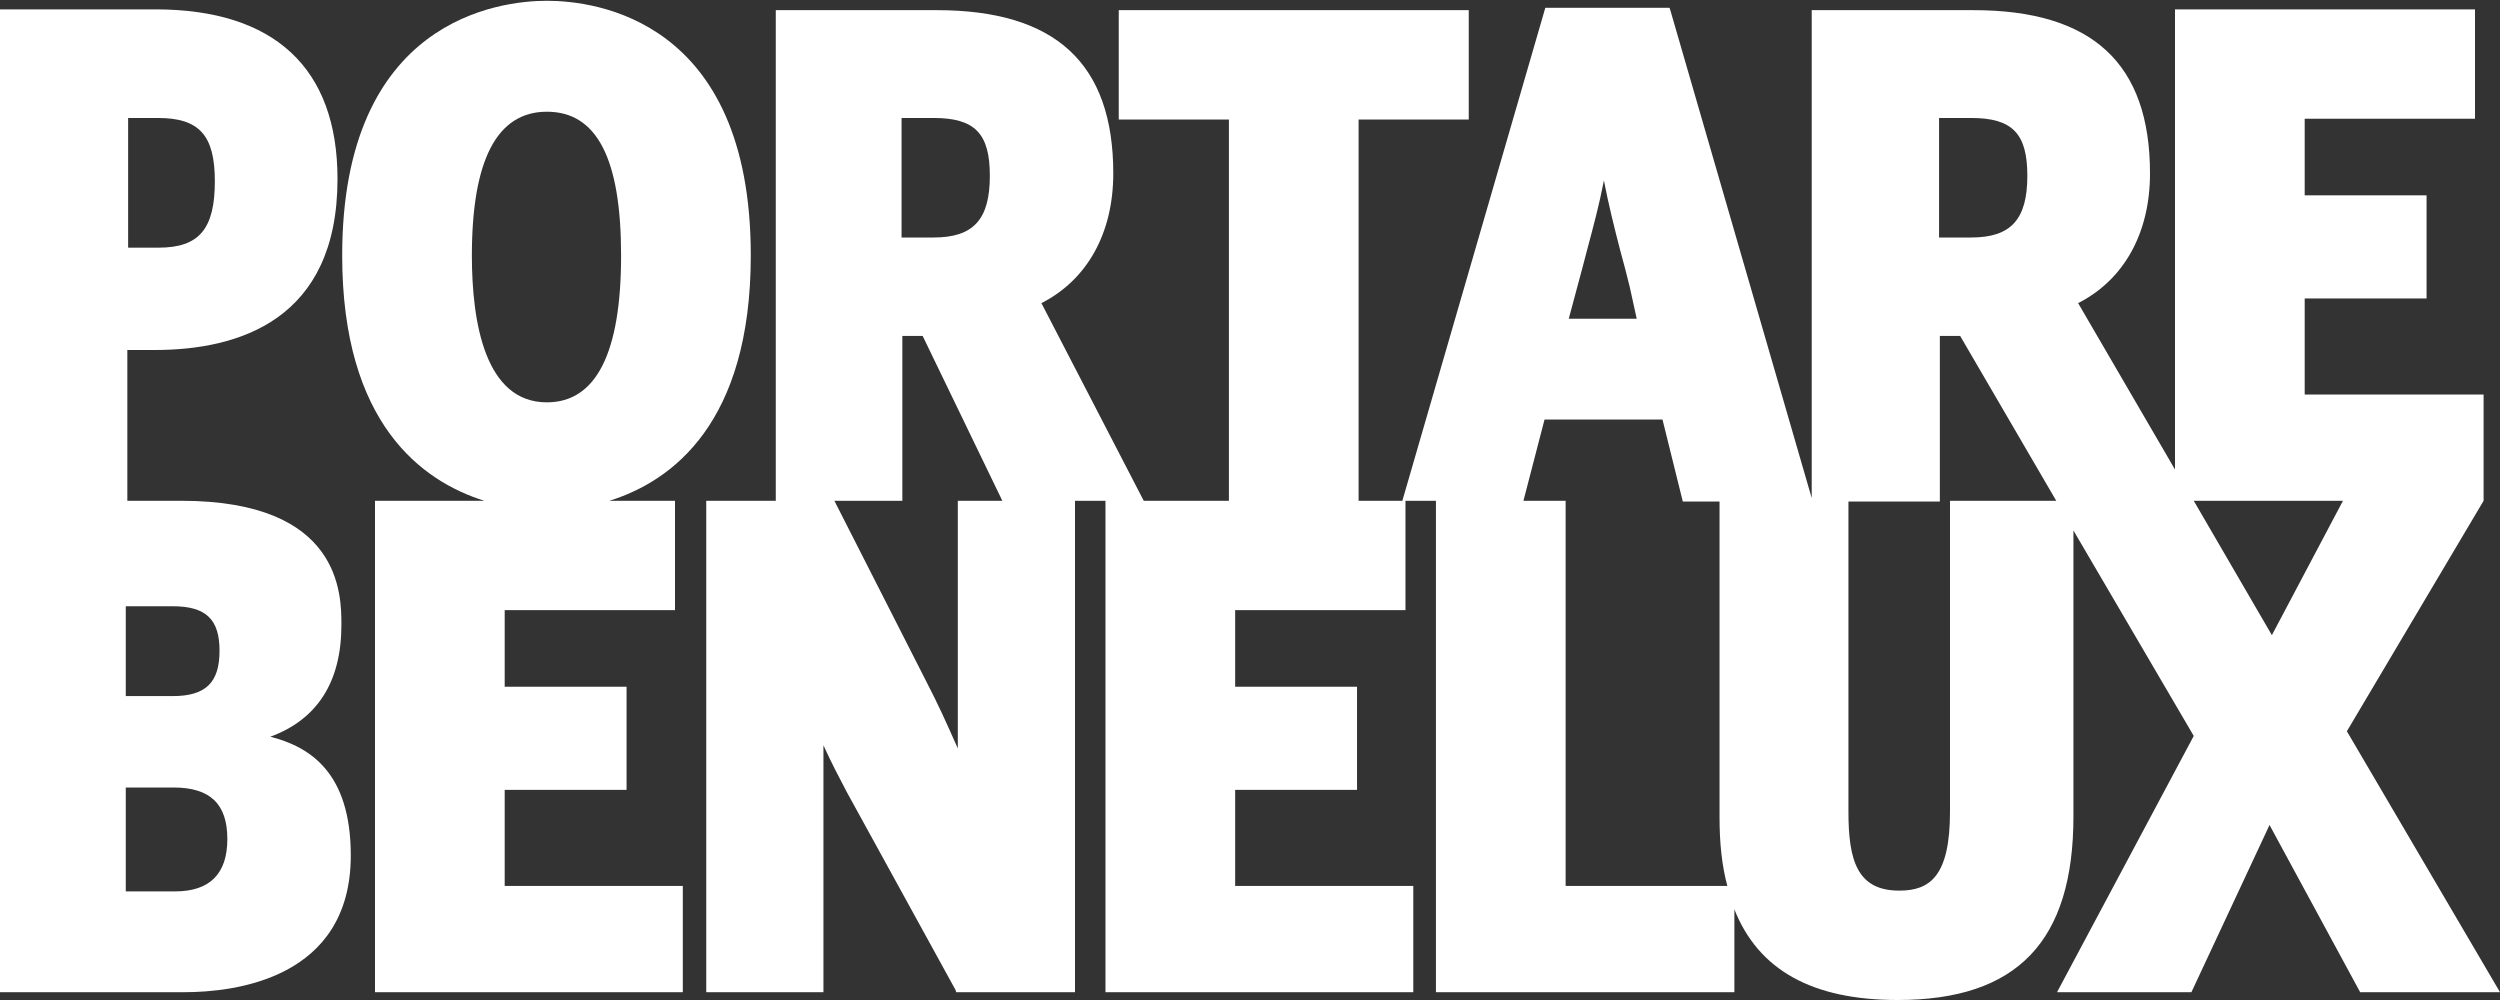 <?xml version="1.0" encoding="UTF-8"?>
<svg xmlns="http://www.w3.org/2000/svg" xmlns:xlink="http://www.w3.org/1999/xlink" version="1.1" id="Laag_1" x="0px" y="0px" viewBox="0 0 320 128" style="enable-background:new 0 0 320 128;" xml:space="preserve">
<rect x="0" y="0" width="320" height="128" fill="#333333" stroke="none"/>
<style type="text/css">
	.st0{fill:#FFFFFF;}
</style>
<g>
	<path class="st0" d="M96.1,32.7c0-30.3-20-32.6-26.1-32.6S43.8,2.5,43.8,32.7C43.8,54.2,54,61.6,62,64.1H48V127h39.4v-13.6H64.6   v-12.3h15.6V87.9H64.6v-9.8h21.8v-14H78C86,61.6,96.1,54.2,96.1,32.7z M70,51.5c-7.9,0-9.6-10.2-9.6-18.8c0-12.2,3.2-18.4,9.6-18.4   s9.5,6,9.5,18.4C79.5,45.2,76.3,51.5,70,51.5z"></path>
	<path class="st0" d="M34.6,94.3c6-2.2,9.1-7,9.1-14.3c0-3.9,0-15.9-20.5-15.9h-6.9V44.8h3.5c10.7,0,23.4-3.8,23.4-21.9   c0-14.2-8.1-21.7-23.3-21.7H0V127h23.6c6.4,0,21.3-1.7,21.3-17.5C44.9,98.9,39.7,95.6,34.6,94.3z M16.3,15.1h3.9   c5.3,0,7.3,2.2,7.3,8.1c0,6.1-2,8.5-7.2,8.5h-3.9V15.1H16.3z M28.1,83.3c0,4.1-1.8,5.8-6,5.8h-6V77.6h6   C26.4,77.6,28.1,79.3,28.1,83.3z M22.4,114.1h-6.3v-13.3h6.1c4.7,0,6.9,2.1,6.9,6.6C29.1,111.8,26.9,114.1,22.4,114.1z"></path>
	<path class="st0" d="M300.4,93.6l17.5-29.5V50.5H295V38.2h15.6V25H295v-9.8h21.8v-14h-38.4v58.9L266,38.8c5.9-3,9.2-9,9.2-16.6   c0-14.1-7.4-20.9-22.6-20.9h-20.7v62.8h0.1L213.8,1.3L213.7,1h-15.9l-18.3,63.1h-5.6V15.3H188v-14h-44.8v14h14.1v48.8h-10.9   l-13.1-25.3c5.9-3,9.2-9,9.2-16.6c0-14.1-7.4-20.9-22.6-20.9H99.3v62.8h-8.9V127h15V95.4c1.1,2.4,1.9,3.9,3,6l13.9,25.3l0.1,0.3   h15.2V64.1h3.9V127h39.4v-13.6h-22.8v-12.3h15.6V87.9h-15.6v-9.8h21.8v-14h3.9V127H222v-10.6c3.1,7.8,10,11.6,20.9,11.6   c15.3,0,22.5-7.5,22.5-23.5V67.9l15.4,26.3L263.3,127h17.2l10-21.4l11.6,21.4H320L300.4,93.6z M248.2,15.1h4.1c5.3,0,7.2,2,7.2,7.4   c0,5.6-2.1,7.9-7.2,7.9h-4.1V15.1z M201.9,36.7c0.5-1.8,0.9-3.4,1.3-4.9c0.8-3,1.5-5.6,2.1-8.7c0.6,3.1,1.3,5.9,2.1,9   c0.4,1.4,0.8,3,1.2,4.6l0.9,4.1h-8.7L201.9,36.7z M115.4,15.1h4.1c5.3,0,7.2,2,7.2,7.4c0,5.6-2.1,7.9-7.2,7.9h-4.1V15.1z    M122.6,95.8c-1.6-3.6-2.4-5.4-4.1-8.7l-11.7-23h8.7V43h2.6l10.2,21.1h-5.7C122.6,64.1,122.6,95.8,122.6,95.8z M200.4,113.4V64.1   H195l2.7-10.4h15.1l2.6,10.5h4.7v40.4c0,3.3,0.3,6.2,1,8.8C221.1,113.4,200.4,113.4,200.4,113.4z M249.6,64.1v39.8   c0,8.3-2.6,10.1-6.5,10.1c-5.4,0-6.5-3.9-6.5-10.1V64.2h11.7V43h2.6l12.3,21.1H249.6z M280.8,64.1h19.1l-9.1,17.2L280.8,64.1z"></path>
</g>
</svg>
